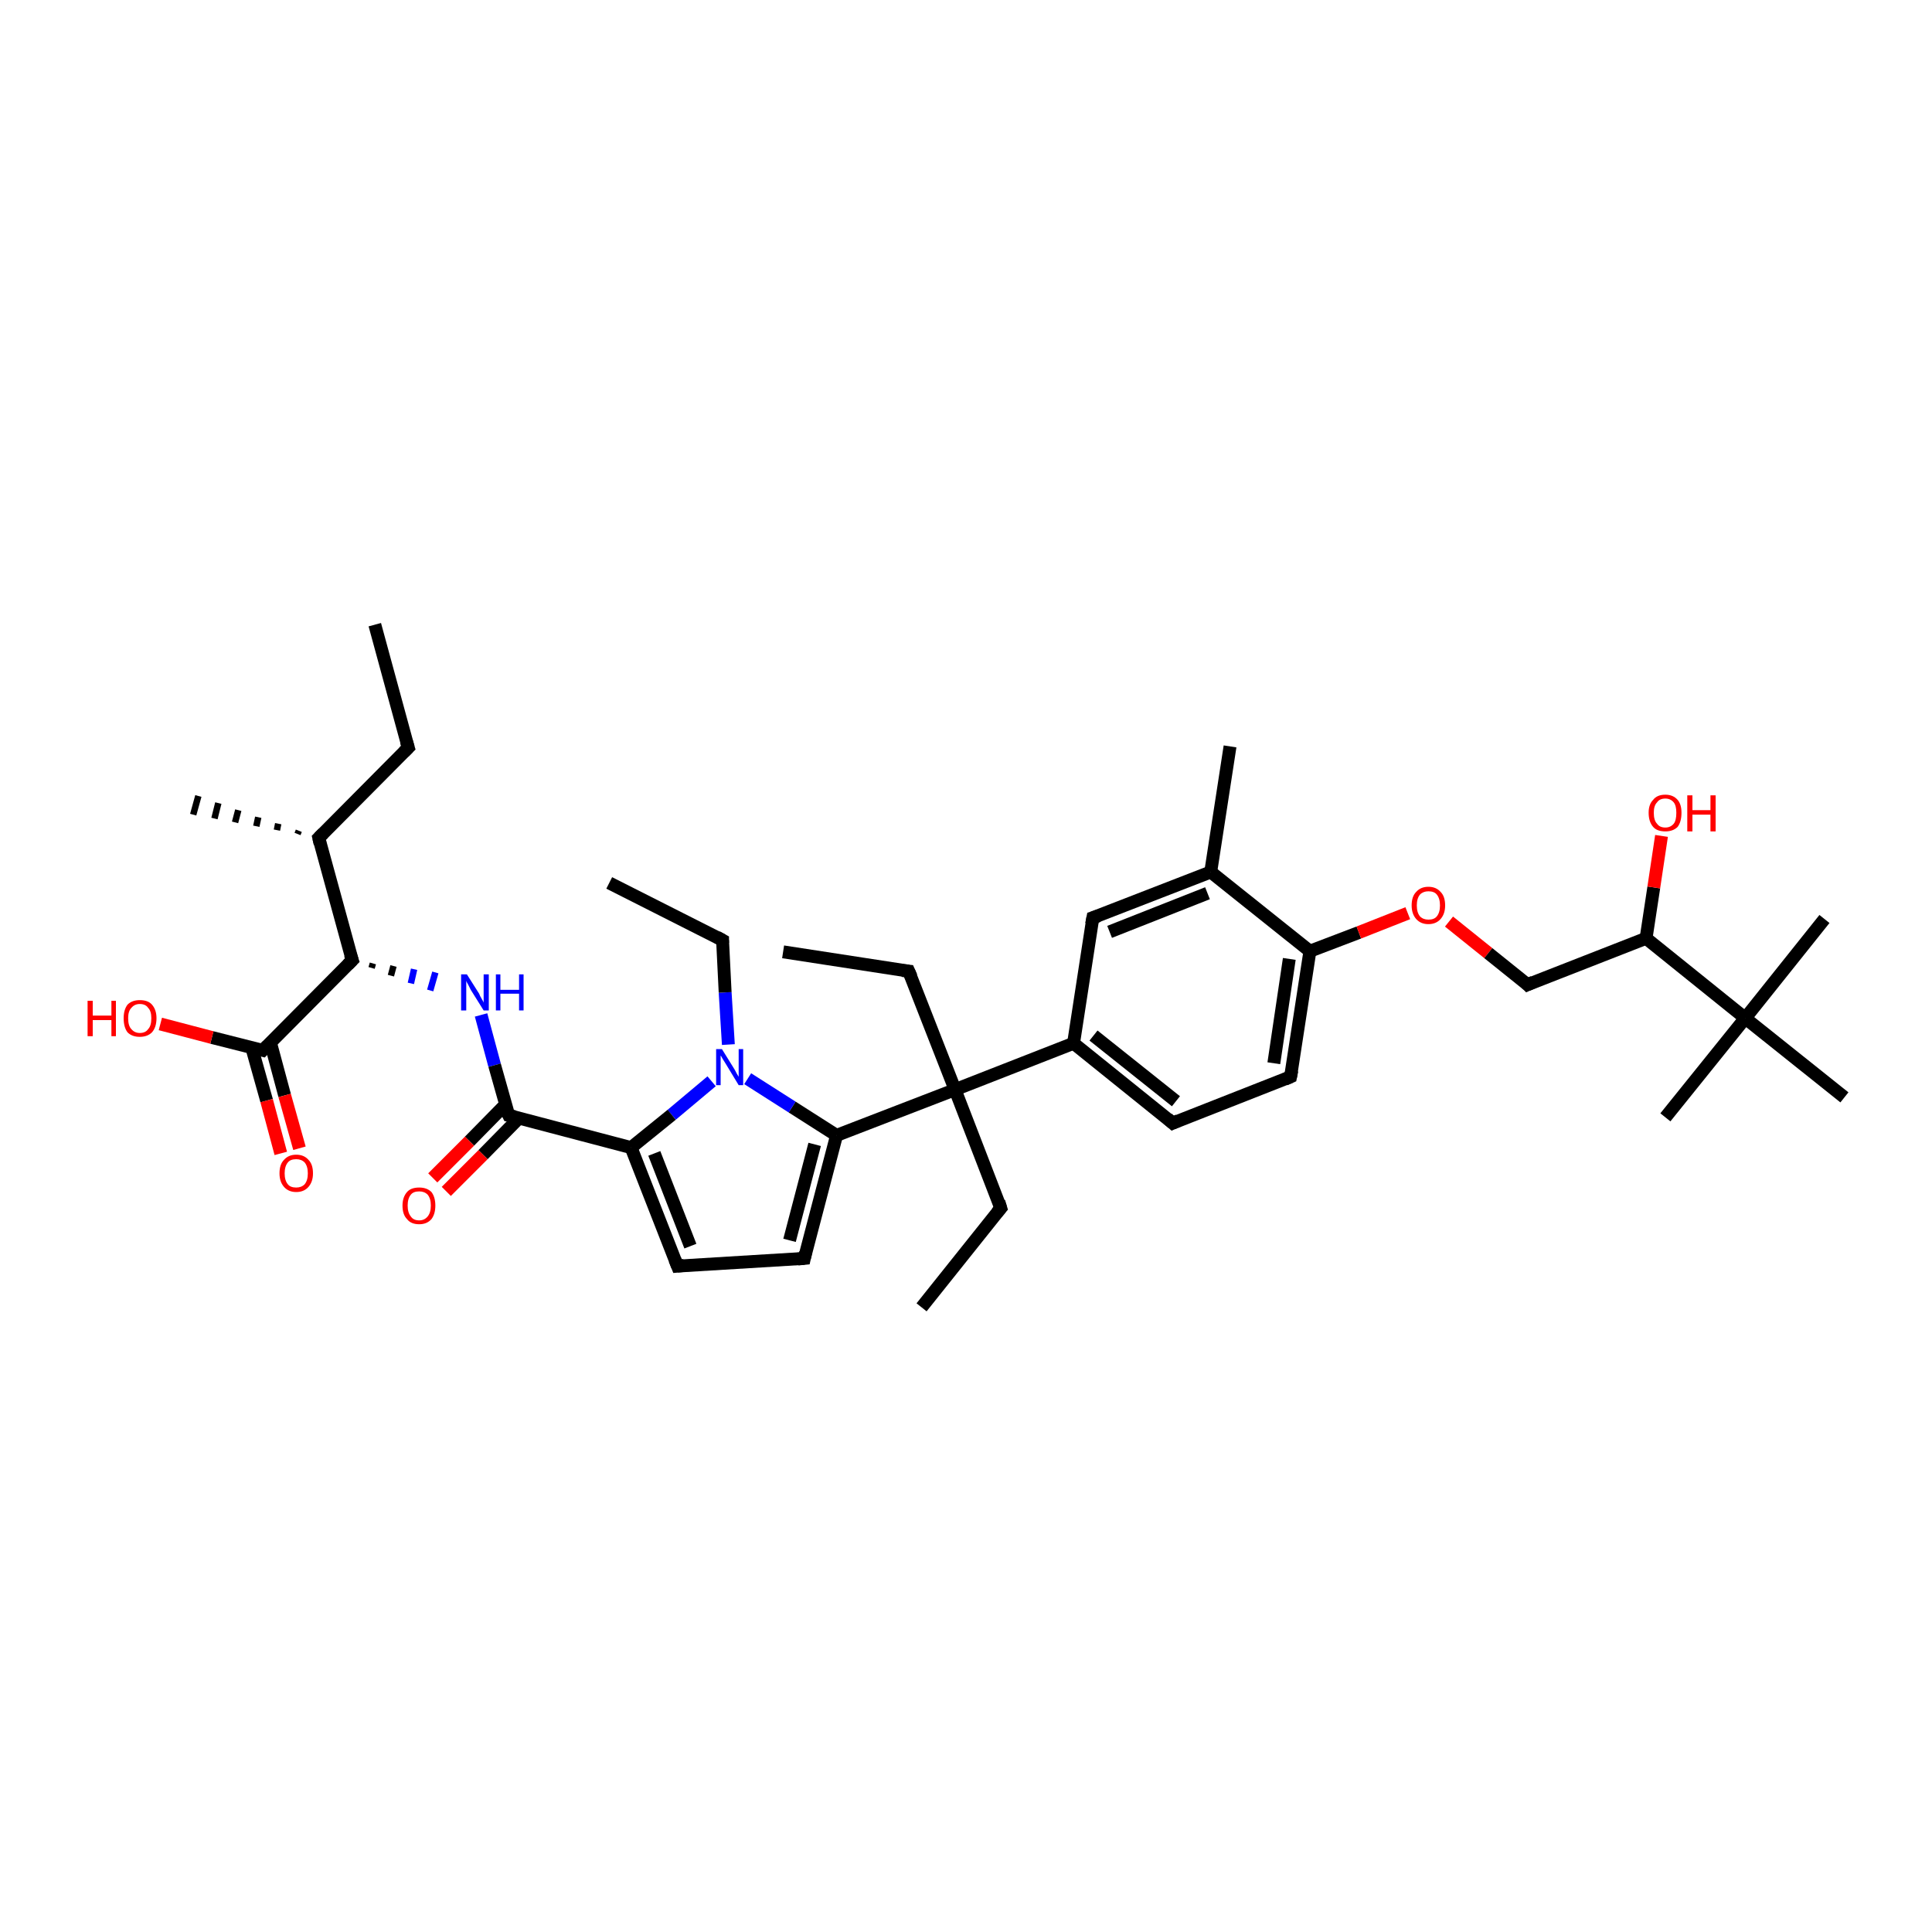 <?xml version='1.0' encoding='iso-8859-1'?>
<svg version='1.1' baseProfile='full'
              xmlns='http://www.w3.org/2000/svg'
                      xmlns:rdkit='http://www.rdkit.org/xml'
                      xmlns:xlink='http://www.w3.org/1999/xlink'
                  xml:space='preserve'
width='300px' height='300px' viewBox='0 0 300 300'>
<!-- END OF HEADER -->
<rect style='opacity:1.0;fill:#FFFFFF;stroke:none' width='300.0' height='300.0' x='0.0' y='0.0'> </rect>
<path class='bond-0 atom-0 atom-1' d='M 58.2,97.0 L 63.4,116.1' style='fill:none;fill-rule:evenodd;stroke:#000000;stroke-width:2.0px;stroke-linecap:butt;stroke-linejoin:miter;stroke-opacity:1' />
<path class='bond-1 atom-1 atom-2' d='M 63.4,116.1 L 49.5,130.1' style='fill:none;fill-rule:evenodd;stroke:#000000;stroke-width:2.0px;stroke-linecap:butt;stroke-linejoin:miter;stroke-opacity:1' />
<path class='bond-2 atom-2 atom-3' d='M 46.2,129.5 L 46.4,129.0' style='fill:none;fill-rule:evenodd;stroke:#000000;stroke-width:1.0px;stroke-linecap:butt;stroke-linejoin:miter;stroke-opacity:1' />
<path class='bond-2 atom-2 atom-3' d='M 43.0,128.9 L 43.2,127.9' style='fill:none;fill-rule:evenodd;stroke:#000000;stroke-width:1.0px;stroke-linecap:butt;stroke-linejoin:miter;stroke-opacity:1' />
<path class='bond-2 atom-2 atom-3' d='M 39.8,128.3 L 40.1,126.9' style='fill:none;fill-rule:evenodd;stroke:#000000;stroke-width:1.0px;stroke-linecap:butt;stroke-linejoin:miter;stroke-opacity:1' />
<path class='bond-2 atom-2 atom-3' d='M 36.5,127.7 L 37.0,125.8' style='fill:none;fill-rule:evenodd;stroke:#000000;stroke-width:1.0px;stroke-linecap:butt;stroke-linejoin:miter;stroke-opacity:1' />
<path class='bond-2 atom-2 atom-3' d='M 33.3,127.1 L 33.9,124.7' style='fill:none;fill-rule:evenodd;stroke:#000000;stroke-width:1.0px;stroke-linecap:butt;stroke-linejoin:miter;stroke-opacity:1' />
<path class='bond-2 atom-2 atom-3' d='M 30.0,126.5 L 30.8,123.6' style='fill:none;fill-rule:evenodd;stroke:#000000;stroke-width:1.0px;stroke-linecap:butt;stroke-linejoin:miter;stroke-opacity:1' />
<path class='bond-3 atom-2 atom-4' d='M 49.5,130.1 L 54.7,149.1' style='fill:none;fill-rule:evenodd;stroke:#000000;stroke-width:2.0px;stroke-linecap:butt;stroke-linejoin:miter;stroke-opacity:1' />
<path class='bond-4 atom-4 atom-5' d='M 57.7,150.3 L 57.9,149.6' style='fill:none;fill-rule:evenodd;stroke:#000000;stroke-width:1.0px;stroke-linecap:butt;stroke-linejoin:miter;stroke-opacity:1' />
<path class='bond-4 atom-4 atom-5' d='M 60.7,151.5 L 61.1,150.0' style='fill:none;fill-rule:evenodd;stroke:#000000;stroke-width:1.0px;stroke-linecap:butt;stroke-linejoin:miter;stroke-opacity:1' />
<path class='bond-4 atom-4 atom-5' d='M 63.8,152.7 L 64.3,150.5' style='fill:none;fill-rule:evenodd;stroke:#0000FF;stroke-width:1.0px;stroke-linecap:butt;stroke-linejoin:miter;stroke-opacity:1' />
<path class='bond-4 atom-4 atom-5' d='M 66.8,153.8 L 67.6,151.0' style='fill:none;fill-rule:evenodd;stroke:#0000FF;stroke-width:1.0px;stroke-linecap:butt;stroke-linejoin:miter;stroke-opacity:1' />
<path class='bond-5 atom-5 atom-6' d='M 74.7,157.6 L 76.8,165.4' style='fill:none;fill-rule:evenodd;stroke:#0000FF;stroke-width:2.0px;stroke-linecap:butt;stroke-linejoin:miter;stroke-opacity:1' />
<path class='bond-5 atom-5 atom-6' d='M 76.8,165.4 L 79.0,173.2' style='fill:none;fill-rule:evenodd;stroke:#000000;stroke-width:2.0px;stroke-linecap:butt;stroke-linejoin:miter;stroke-opacity:1' />
<path class='bond-6 atom-6 atom-7' d='M 78.5,171.5 L 72.9,177.2' style='fill:none;fill-rule:evenodd;stroke:#000000;stroke-width:2.0px;stroke-linecap:butt;stroke-linejoin:miter;stroke-opacity:1' />
<path class='bond-6 atom-6 atom-7' d='M 72.9,177.2 L 67.2,182.9' style='fill:none;fill-rule:evenodd;stroke:#FF0000;stroke-width:2.0px;stroke-linecap:butt;stroke-linejoin:miter;stroke-opacity:1' />
<path class='bond-6 atom-6 atom-7' d='M 80.6,173.6 L 75.0,179.3' style='fill:none;fill-rule:evenodd;stroke:#000000;stroke-width:2.0px;stroke-linecap:butt;stroke-linejoin:miter;stroke-opacity:1' />
<path class='bond-6 atom-6 atom-7' d='M 75.0,179.3 L 69.3,185.0' style='fill:none;fill-rule:evenodd;stroke:#FF0000;stroke-width:2.0px;stroke-linecap:butt;stroke-linejoin:miter;stroke-opacity:1' />
<path class='bond-7 atom-6 atom-8' d='M 79.0,173.2 L 98.0,178.2' style='fill:none;fill-rule:evenodd;stroke:#000000;stroke-width:2.0px;stroke-linecap:butt;stroke-linejoin:miter;stroke-opacity:1' />
<path class='bond-8 atom-8 atom-9' d='M 98.0,178.2 L 105.2,196.6' style='fill:none;fill-rule:evenodd;stroke:#000000;stroke-width:2.0px;stroke-linecap:butt;stroke-linejoin:miter;stroke-opacity:1' />
<path class='bond-8 atom-8 atom-9' d='M 101.6,179.1 L 107.2,193.5' style='fill:none;fill-rule:evenodd;stroke:#000000;stroke-width:2.0px;stroke-linecap:butt;stroke-linejoin:miter;stroke-opacity:1' />
<path class='bond-9 atom-9 atom-10' d='M 105.2,196.6 L 124.9,195.4' style='fill:none;fill-rule:evenodd;stroke:#000000;stroke-width:2.0px;stroke-linecap:butt;stroke-linejoin:miter;stroke-opacity:1' />
<path class='bond-10 atom-10 atom-11' d='M 124.9,195.4 L 129.9,176.3' style='fill:none;fill-rule:evenodd;stroke:#000000;stroke-width:2.0px;stroke-linecap:butt;stroke-linejoin:miter;stroke-opacity:1' />
<path class='bond-10 atom-10 atom-11' d='M 122.6,192.6 L 126.5,177.7' style='fill:none;fill-rule:evenodd;stroke:#000000;stroke-width:2.0px;stroke-linecap:butt;stroke-linejoin:miter;stroke-opacity:1' />
<path class='bond-11 atom-11 atom-12' d='M 129.9,176.3 L 123.0,171.9' style='fill:none;fill-rule:evenodd;stroke:#000000;stroke-width:2.0px;stroke-linecap:butt;stroke-linejoin:miter;stroke-opacity:1' />
<path class='bond-11 atom-11 atom-12' d='M 123.0,171.9 L 116.1,167.5' style='fill:none;fill-rule:evenodd;stroke:#0000FF;stroke-width:2.0px;stroke-linecap:butt;stroke-linejoin:miter;stroke-opacity:1' />
<path class='bond-12 atom-12 atom-13' d='M 113.1,162.2 L 112.6,154.1' style='fill:none;fill-rule:evenodd;stroke:#0000FF;stroke-width:2.0px;stroke-linecap:butt;stroke-linejoin:miter;stroke-opacity:1' />
<path class='bond-12 atom-12 atom-13' d='M 112.6,154.1 L 112.2,146.0' style='fill:none;fill-rule:evenodd;stroke:#000000;stroke-width:2.0px;stroke-linecap:butt;stroke-linejoin:miter;stroke-opacity:1' />
<path class='bond-13 atom-13 atom-14' d='M 112.2,146.0 L 94.6,137.1' style='fill:none;fill-rule:evenodd;stroke:#000000;stroke-width:2.0px;stroke-linecap:butt;stroke-linejoin:miter;stroke-opacity:1' />
<path class='bond-14 atom-11 atom-15' d='M 129.9,176.3 L 148.3,169.2' style='fill:none;fill-rule:evenodd;stroke:#000000;stroke-width:2.0px;stroke-linecap:butt;stroke-linejoin:miter;stroke-opacity:1' />
<path class='bond-15 atom-15 atom-16' d='M 148.3,169.2 L 155.4,187.6' style='fill:none;fill-rule:evenodd;stroke:#000000;stroke-width:2.0px;stroke-linecap:butt;stroke-linejoin:miter;stroke-opacity:1' />
<path class='bond-16 atom-16 atom-17' d='M 155.4,187.6 L 143.1,203.0' style='fill:none;fill-rule:evenodd;stroke:#000000;stroke-width:2.0px;stroke-linecap:butt;stroke-linejoin:miter;stroke-opacity:1' />
<path class='bond-17 atom-15 atom-18' d='M 148.3,169.2 L 141.1,150.8' style='fill:none;fill-rule:evenodd;stroke:#000000;stroke-width:2.0px;stroke-linecap:butt;stroke-linejoin:miter;stroke-opacity:1' />
<path class='bond-18 atom-18 atom-19' d='M 141.1,150.8 L 121.6,147.8' style='fill:none;fill-rule:evenodd;stroke:#000000;stroke-width:2.0px;stroke-linecap:butt;stroke-linejoin:miter;stroke-opacity:1' />
<path class='bond-19 atom-15 atom-20' d='M 148.3,169.2 L 166.7,162.0' style='fill:none;fill-rule:evenodd;stroke:#000000;stroke-width:2.0px;stroke-linecap:butt;stroke-linejoin:miter;stroke-opacity:1' />
<path class='bond-20 atom-20 atom-21' d='M 166.7,162.0 L 182.1,174.4' style='fill:none;fill-rule:evenodd;stroke:#000000;stroke-width:2.0px;stroke-linecap:butt;stroke-linejoin:miter;stroke-opacity:1' />
<path class='bond-20 atom-20 atom-21' d='M 169.8,160.8 L 182.6,171.0' style='fill:none;fill-rule:evenodd;stroke:#000000;stroke-width:2.0px;stroke-linecap:butt;stroke-linejoin:miter;stroke-opacity:1' />
<path class='bond-21 atom-21 atom-22' d='M 182.1,174.4 L 200.4,167.2' style='fill:none;fill-rule:evenodd;stroke:#000000;stroke-width:2.0px;stroke-linecap:butt;stroke-linejoin:miter;stroke-opacity:1' />
<path class='bond-22 atom-22 atom-23' d='M 200.4,167.2 L 203.4,147.7' style='fill:none;fill-rule:evenodd;stroke:#000000;stroke-width:2.0px;stroke-linecap:butt;stroke-linejoin:miter;stroke-opacity:1' />
<path class='bond-22 atom-22 atom-23' d='M 197.8,165.1 L 200.2,148.9' style='fill:none;fill-rule:evenodd;stroke:#000000;stroke-width:2.0px;stroke-linecap:butt;stroke-linejoin:miter;stroke-opacity:1' />
<path class='bond-23 atom-23 atom-24' d='M 203.4,147.7 L 211.0,144.8' style='fill:none;fill-rule:evenodd;stroke:#000000;stroke-width:2.0px;stroke-linecap:butt;stroke-linejoin:miter;stroke-opacity:1' />
<path class='bond-23 atom-23 atom-24' d='M 211.0,144.8 L 218.6,141.8' style='fill:none;fill-rule:evenodd;stroke:#FF0000;stroke-width:2.0px;stroke-linecap:butt;stroke-linejoin:miter;stroke-opacity:1' />
<path class='bond-24 atom-24 atom-25' d='M 225.0,143.1 L 231.1,148.0' style='fill:none;fill-rule:evenodd;stroke:#FF0000;stroke-width:2.0px;stroke-linecap:butt;stroke-linejoin:miter;stroke-opacity:1' />
<path class='bond-24 atom-24 atom-25' d='M 231.1,148.0 L 237.2,152.9' style='fill:none;fill-rule:evenodd;stroke:#000000;stroke-width:2.0px;stroke-linecap:butt;stroke-linejoin:miter;stroke-opacity:1' />
<path class='bond-25 atom-25 atom-26' d='M 237.2,152.9 L 255.6,145.7' style='fill:none;fill-rule:evenodd;stroke:#000000;stroke-width:2.0px;stroke-linecap:butt;stroke-linejoin:miter;stroke-opacity:1' />
<path class='bond-26 atom-26 atom-27' d='M 255.6,145.7 L 256.8,137.8' style='fill:none;fill-rule:evenodd;stroke:#000000;stroke-width:2.0px;stroke-linecap:butt;stroke-linejoin:miter;stroke-opacity:1' />
<path class='bond-26 atom-26 atom-27' d='M 256.8,137.8 L 258.0,129.8' style='fill:none;fill-rule:evenodd;stroke:#FF0000;stroke-width:2.0px;stroke-linecap:butt;stroke-linejoin:miter;stroke-opacity:1' />
<path class='bond-27 atom-26 atom-28' d='M 255.6,145.7 L 271.0,158.1' style='fill:none;fill-rule:evenodd;stroke:#000000;stroke-width:2.0px;stroke-linecap:butt;stroke-linejoin:miter;stroke-opacity:1' />
<path class='bond-28 atom-28 atom-29' d='M 271.0,158.1 L 283.3,142.7' style='fill:none;fill-rule:evenodd;stroke:#000000;stroke-width:2.0px;stroke-linecap:butt;stroke-linejoin:miter;stroke-opacity:1' />
<path class='bond-29 atom-28 atom-30' d='M 271.0,158.1 L 258.6,173.5' style='fill:none;fill-rule:evenodd;stroke:#000000;stroke-width:2.0px;stroke-linecap:butt;stroke-linejoin:miter;stroke-opacity:1' />
<path class='bond-30 atom-28 atom-31' d='M 271.0,158.1 L 286.4,170.4' style='fill:none;fill-rule:evenodd;stroke:#000000;stroke-width:2.0px;stroke-linecap:butt;stroke-linejoin:miter;stroke-opacity:1' />
<path class='bond-31 atom-23 atom-32' d='M 203.4,147.7 L 188.0,135.4' style='fill:none;fill-rule:evenodd;stroke:#000000;stroke-width:2.0px;stroke-linecap:butt;stroke-linejoin:miter;stroke-opacity:1' />
<path class='bond-32 atom-32 atom-33' d='M 188.0,135.4 L 191.0,115.9' style='fill:none;fill-rule:evenodd;stroke:#000000;stroke-width:2.0px;stroke-linecap:butt;stroke-linejoin:miter;stroke-opacity:1' />
<path class='bond-33 atom-32 atom-34' d='M 188.0,135.4 L 169.7,142.5' style='fill:none;fill-rule:evenodd;stroke:#000000;stroke-width:2.0px;stroke-linecap:butt;stroke-linejoin:miter;stroke-opacity:1' />
<path class='bond-33 atom-32 atom-34' d='M 187.5,138.7 L 172.3,144.7' style='fill:none;fill-rule:evenodd;stroke:#000000;stroke-width:2.0px;stroke-linecap:butt;stroke-linejoin:miter;stroke-opacity:1' />
<path class='bond-34 atom-4 atom-35' d='M 54.7,149.1 L 40.8,163.1' style='fill:none;fill-rule:evenodd;stroke:#000000;stroke-width:2.0px;stroke-linecap:butt;stroke-linejoin:miter;stroke-opacity:1' />
<path class='bond-35 atom-35 atom-36' d='M 40.8,163.1 L 32.9,161.1' style='fill:none;fill-rule:evenodd;stroke:#000000;stroke-width:2.0px;stroke-linecap:butt;stroke-linejoin:miter;stroke-opacity:1' />
<path class='bond-35 atom-35 atom-36' d='M 32.9,161.1 L 24.9,159.0' style='fill:none;fill-rule:evenodd;stroke:#FF0000;stroke-width:2.0px;stroke-linecap:butt;stroke-linejoin:miter;stroke-opacity:1' />
<path class='bond-36 atom-35 atom-37' d='M 39.1,162.7 L 41.4,170.9' style='fill:none;fill-rule:evenodd;stroke:#000000;stroke-width:2.0px;stroke-linecap:butt;stroke-linejoin:miter;stroke-opacity:1' />
<path class='bond-36 atom-35 atom-37' d='M 41.4,170.9 L 43.6,179.1' style='fill:none;fill-rule:evenodd;stroke:#FF0000;stroke-width:2.0px;stroke-linecap:butt;stroke-linejoin:miter;stroke-opacity:1' />
<path class='bond-36 atom-35 atom-37' d='M 42.0,161.9 L 44.2,170.1' style='fill:none;fill-rule:evenodd;stroke:#000000;stroke-width:2.0px;stroke-linecap:butt;stroke-linejoin:miter;stroke-opacity:1' />
<path class='bond-36 atom-35 atom-37' d='M 44.2,170.1 L 46.5,178.3' style='fill:none;fill-rule:evenodd;stroke:#FF0000;stroke-width:2.0px;stroke-linecap:butt;stroke-linejoin:miter;stroke-opacity:1' />
<path class='bond-37 atom-12 atom-8' d='M 110.5,167.9 L 104.3,173.1' style='fill:none;fill-rule:evenodd;stroke:#0000FF;stroke-width:2.0px;stroke-linecap:butt;stroke-linejoin:miter;stroke-opacity:1' />
<path class='bond-37 atom-12 atom-8' d='M 104.3,173.1 L 98.0,178.2' style='fill:none;fill-rule:evenodd;stroke:#000000;stroke-width:2.0px;stroke-linecap:butt;stroke-linejoin:miter;stroke-opacity:1' />
<path class='bond-38 atom-34 atom-20' d='M 169.7,142.5 L 166.7,162.0' style='fill:none;fill-rule:evenodd;stroke:#000000;stroke-width:2.0px;stroke-linecap:butt;stroke-linejoin:miter;stroke-opacity:1' />
<path d='M 63.1,115.1 L 63.4,116.1 L 62.7,116.8' style='fill:none;stroke:#000000;stroke-width:2.0px;stroke-linecap:butt;stroke-linejoin:miter;stroke-opacity:1;' />
<path d='M 50.2,129.4 L 49.5,130.1 L 49.7,131.0' style='fill:none;stroke:#000000;stroke-width:2.0px;stroke-linecap:butt;stroke-linejoin:miter;stroke-opacity:1;' />
<path d='M 54.4,148.2 L 54.7,149.1 L 54.0,149.8' style='fill:none;stroke:#000000;stroke-width:2.0px;stroke-linecap:butt;stroke-linejoin:miter;stroke-opacity:1;' />
<path d='M 78.8,172.8 L 79.0,173.2 L 79.9,173.4' style='fill:none;stroke:#000000;stroke-width:2.0px;stroke-linecap:butt;stroke-linejoin:miter;stroke-opacity:1;' />
<path d='M 104.8,195.6 L 105.2,196.6 L 106.2,196.5' style='fill:none;stroke:#000000;stroke-width:2.0px;stroke-linecap:butt;stroke-linejoin:miter;stroke-opacity:1;' />
<path d='M 123.9,195.5 L 124.9,195.4 L 125.1,194.5' style='fill:none;stroke:#000000;stroke-width:2.0px;stroke-linecap:butt;stroke-linejoin:miter;stroke-opacity:1;' />
<path d='M 112.2,146.4 L 112.2,146.0 L 111.3,145.5' style='fill:none;stroke:#000000;stroke-width:2.0px;stroke-linecap:butt;stroke-linejoin:miter;stroke-opacity:1;' />
<path d='M 155.1,186.6 L 155.4,187.6 L 154.8,188.3' style='fill:none;stroke:#000000;stroke-width:2.0px;stroke-linecap:butt;stroke-linejoin:miter;stroke-opacity:1;' />
<path d='M 141.5,151.7 L 141.1,150.8 L 140.1,150.7' style='fill:none;stroke:#000000;stroke-width:2.0px;stroke-linecap:butt;stroke-linejoin:miter;stroke-opacity:1;' />
<path d='M 181.3,173.7 L 182.1,174.4 L 183.0,174.0' style='fill:none;stroke:#000000;stroke-width:2.0px;stroke-linecap:butt;stroke-linejoin:miter;stroke-opacity:1;' />
<path d='M 199.5,167.6 L 200.4,167.2 L 200.6,166.2' style='fill:none;stroke:#000000;stroke-width:2.0px;stroke-linecap:butt;stroke-linejoin:miter;stroke-opacity:1;' />
<path d='M 236.9,152.6 L 237.2,152.9 L 238.1,152.5' style='fill:none;stroke:#000000;stroke-width:2.0px;stroke-linecap:butt;stroke-linejoin:miter;stroke-opacity:1;' />
<path d='M 170.6,142.2 L 169.7,142.5 L 169.5,143.5' style='fill:none;stroke:#000000;stroke-width:2.0px;stroke-linecap:butt;stroke-linejoin:miter;stroke-opacity:1;' />
<path d='M 41.5,162.4 L 40.8,163.1 L 40.4,163.0' style='fill:none;stroke:#000000;stroke-width:2.0px;stroke-linecap:butt;stroke-linejoin:miter;stroke-opacity:1;' />
<path class='atom-5' d='M 72.5 151.3
L 74.4 154.3
Q 74.5 154.6, 74.8 155.1
Q 75.1 155.6, 75.1 155.7
L 75.1 151.3
L 75.9 151.3
L 75.9 156.9
L 75.1 156.9
L 73.1 153.7
Q 72.9 153.3, 72.7 152.9
Q 72.4 152.4, 72.4 152.3
L 72.4 156.9
L 71.6 156.9
L 71.6 151.3
L 72.5 151.3
' fill='#0000FF'/>
<path class='atom-5' d='M 77.0 151.3
L 77.7 151.3
L 77.7 153.7
L 80.6 153.7
L 80.6 151.3
L 81.3 151.3
L 81.3 156.9
L 80.6 156.9
L 80.6 154.3
L 77.7 154.3
L 77.7 156.9
L 77.0 156.9
L 77.0 151.3
' fill='#0000FF'/>
<path class='atom-7' d='M 62.5 187.2
Q 62.5 185.9, 63.2 185.1
Q 63.8 184.4, 65.1 184.4
Q 66.3 184.4, 67.0 185.1
Q 67.6 185.9, 67.6 187.2
Q 67.6 188.5, 67.0 189.3
Q 66.3 190.1, 65.1 190.1
Q 63.8 190.1, 63.2 189.3
Q 62.5 188.6, 62.5 187.2
M 65.1 189.5
Q 65.9 189.5, 66.4 188.9
Q 66.9 188.3, 66.9 187.2
Q 66.9 186.1, 66.4 185.5
Q 65.9 185.0, 65.1 185.0
Q 64.2 185.0, 63.8 185.5
Q 63.3 186.1, 63.3 187.2
Q 63.3 188.3, 63.8 188.9
Q 64.2 189.5, 65.1 189.5
' fill='#FF0000'/>
<path class='atom-12' d='M 112.1 162.9
L 113.9 165.8
Q 114.1 166.1, 114.4 166.7
Q 114.7 167.2, 114.7 167.2
L 114.7 162.9
L 115.4 162.9
L 115.4 168.5
L 114.7 168.5
L 112.7 165.2
Q 112.5 164.9, 112.2 164.4
Q 112.0 164.0, 111.9 163.9
L 111.9 168.5
L 111.2 168.5
L 111.2 162.9
L 112.1 162.9
' fill='#0000FF'/>
<path class='atom-24' d='M 219.2 140.6
Q 219.2 139.2, 219.9 138.5
Q 220.6 137.7, 221.8 137.7
Q 223.0 137.7, 223.7 138.5
Q 224.4 139.2, 224.4 140.6
Q 224.4 141.9, 223.7 142.7
Q 223.0 143.5, 221.8 143.5
Q 220.6 143.5, 219.9 142.7
Q 219.2 141.9, 219.2 140.6
M 221.8 142.8
Q 222.7 142.8, 223.1 142.3
Q 223.6 141.7, 223.6 140.6
Q 223.6 139.5, 223.1 138.9
Q 222.7 138.4, 221.8 138.4
Q 221.0 138.4, 220.5 138.9
Q 220.0 139.5, 220.0 140.6
Q 220.0 141.7, 220.5 142.3
Q 221.0 142.8, 221.8 142.8
' fill='#FF0000'/>
<path class='atom-27' d='M 256.0 126.2
Q 256.0 124.9, 256.7 124.2
Q 257.3 123.4, 258.6 123.4
Q 259.8 123.4, 260.5 124.2
Q 261.1 124.9, 261.1 126.2
Q 261.1 127.6, 260.5 128.4
Q 259.8 129.1, 258.6 129.1
Q 257.3 129.1, 256.7 128.4
Q 256.0 127.6, 256.0 126.2
M 258.6 128.5
Q 259.4 128.5, 259.9 127.9
Q 260.3 127.4, 260.3 126.2
Q 260.3 125.1, 259.9 124.6
Q 259.4 124.0, 258.6 124.0
Q 257.7 124.0, 257.3 124.6
Q 256.8 125.1, 256.8 126.2
Q 256.8 127.4, 257.3 127.9
Q 257.7 128.5, 258.6 128.5
' fill='#FF0000'/>
<path class='atom-27' d='M 262.0 123.5
L 262.8 123.5
L 262.8 125.8
L 265.6 125.8
L 265.6 123.5
L 266.4 123.5
L 266.4 129.1
L 265.6 129.1
L 265.6 126.5
L 262.8 126.5
L 262.8 129.1
L 262.0 129.1
L 262.0 123.5
' fill='#FF0000'/>
<path class='atom-36' d='M 13.6 155.4
L 14.4 155.4
L 14.4 157.7
L 17.3 157.7
L 17.3 155.4
L 18.0 155.4
L 18.0 160.9
L 17.3 160.9
L 17.3 158.4
L 14.4 158.4
L 14.4 160.9
L 13.6 160.9
L 13.6 155.4
' fill='#FF0000'/>
<path class='atom-36' d='M 19.2 158.1
Q 19.2 156.8, 19.8 156.0
Q 20.5 155.3, 21.7 155.3
Q 23.0 155.3, 23.6 156.0
Q 24.3 156.8, 24.3 158.1
Q 24.3 159.5, 23.6 160.3
Q 22.9 161.0, 21.7 161.0
Q 20.5 161.0, 19.8 160.3
Q 19.2 159.5, 19.2 158.1
M 21.7 160.4
Q 22.6 160.4, 23.0 159.8
Q 23.5 159.3, 23.5 158.1
Q 23.5 157.0, 23.0 156.5
Q 22.6 155.9, 21.7 155.9
Q 20.9 155.9, 20.4 156.5
Q 19.9 157.0, 19.9 158.1
Q 19.9 159.3, 20.4 159.8
Q 20.9 160.4, 21.7 160.4
' fill='#FF0000'/>
<path class='atom-37' d='M 43.4 182.2
Q 43.4 180.8, 44.1 180.1
Q 44.8 179.3, 46.0 179.3
Q 47.2 179.3, 47.9 180.1
Q 48.6 180.8, 48.6 182.2
Q 48.6 183.5, 47.9 184.3
Q 47.2 185.1, 46.0 185.1
Q 44.8 185.1, 44.1 184.3
Q 43.4 183.5, 43.4 182.2
M 46.0 184.4
Q 46.8 184.4, 47.3 183.9
Q 47.8 183.3, 47.8 182.2
Q 47.8 181.1, 47.3 180.5
Q 46.8 180.0, 46.0 180.0
Q 45.1 180.0, 44.7 180.5
Q 44.2 181.1, 44.2 182.2
Q 44.2 183.3, 44.7 183.9
Q 45.1 184.4, 46.0 184.4
' fill='#FF0000'/>
</svg>
